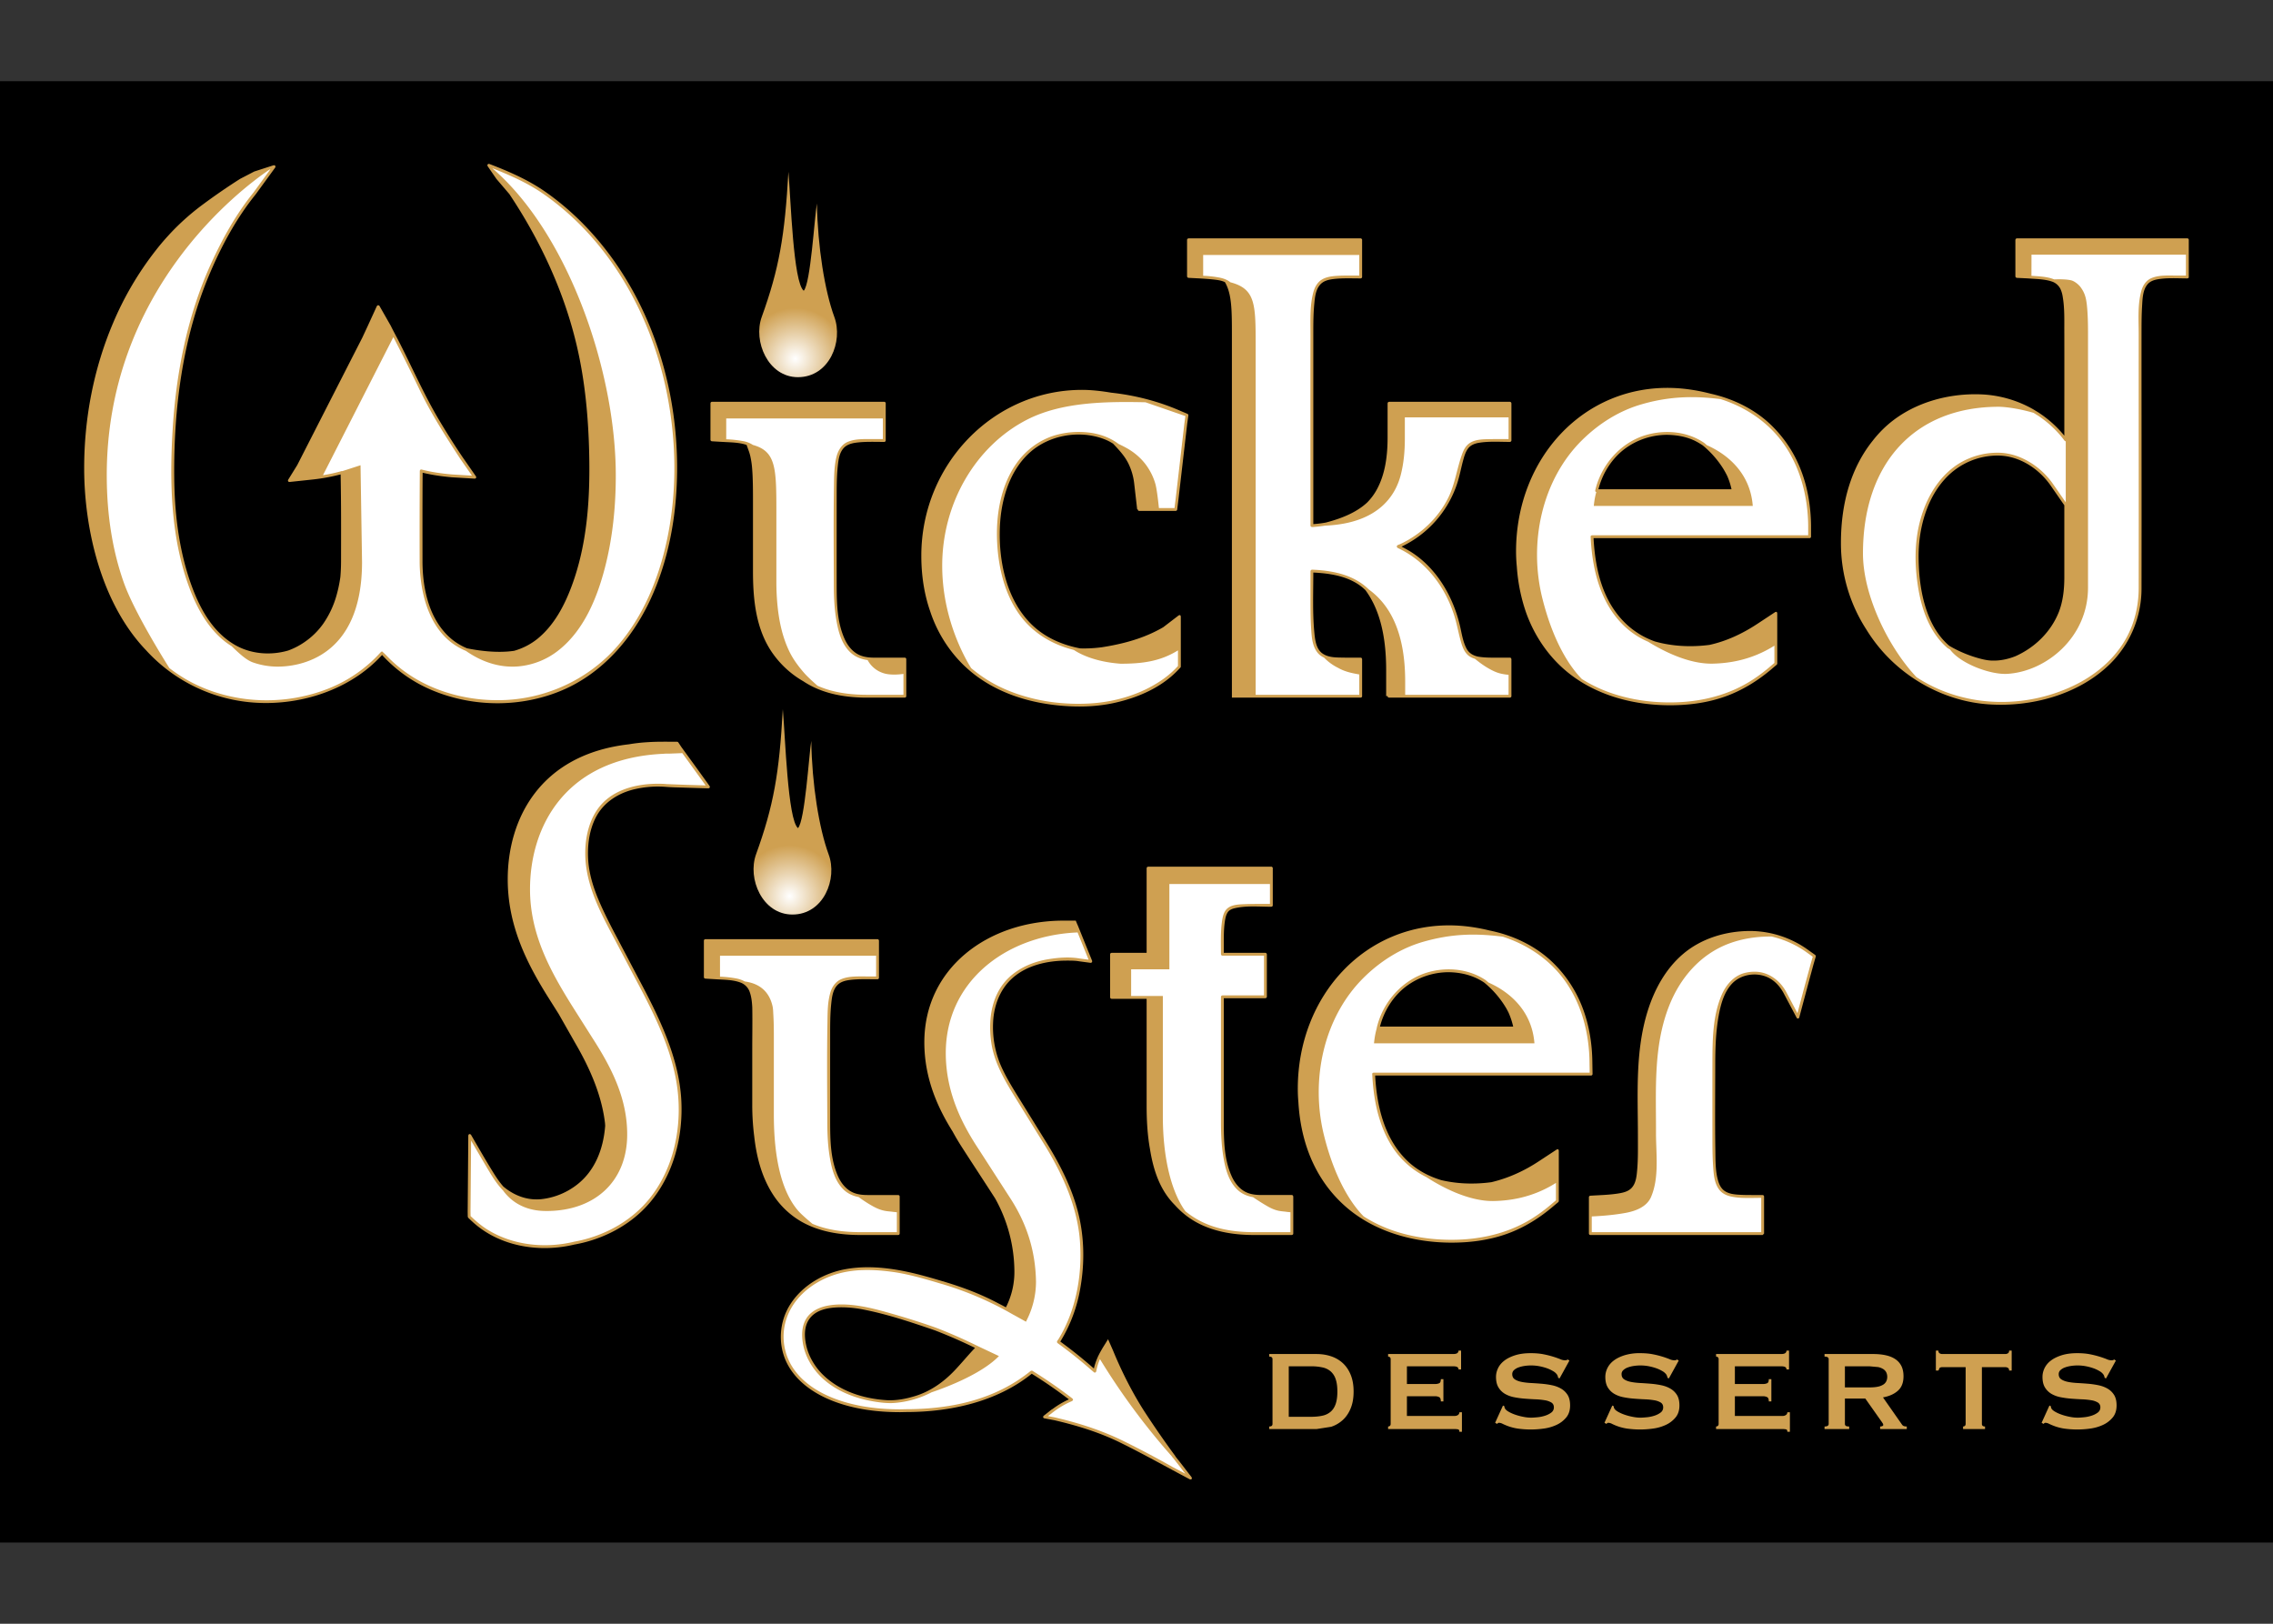 <svg viewBox="0 0 140 100" xmlns="http://www.w3.org/2000/svg" fill-rule="evenodd" clip-rule="evenodd" stroke-linejoin="round" stroke-miterlimit="1.414"><rect x="0" y="0" width="140" height="100" fill="#333333" stroke="none"/><path d="M0 5h140v90H0z"/><path d="M46.917 19.519c-.545 1.501.394 3.71 2.228 3.71 1.943 0 2.8-2.209 2.243-3.71-.592-1.613-1.021-4.304-1.074-6.987-.152.896-.388 4.929-.81 5.374-.647-.521-.794-5.606-.944-7.323-.223 3.954-.572 5.969-1.643 8.936z" fill="url(#a)"/><path d="M46.567 52.613c-.546 1.501.389 3.71 2.241 3.71 1.927 0 2.791-2.209 2.228-3.71-.591-1.612-1.024-4.304-1.068-6.987-.144.897-.39 4.928-.819 5.375-.631-.521-.78-5.607-.934-7.324-.215 3.955-.572 5.969-1.648 8.936z" fill="url(#b)"/><path d="M55.83 86.962l-.39.008c-1.416-.001-2.835-.181-4.139-.688-1.183-.459-2.297-1.229-2.852-2.374-.545-1.126-.461-2.514.237-3.595.765-1.185 2.1-1.932 3.456-2.161 1.622-.275 3.296.02 4.87.452.353.097.704.199 1.054.305l.026.004.189.06c1.105.337 2.189.75 3.213 1.299.155.077.309.158.462.241l.053-.105a4.806 4.806 0 0 0 .47-2.141 9.316 9.316 0 0 0-1.185-4.459c-.689-1.073-1.391-2.134-2.082-3.211-.19-.298-.371-.603-.539-.913-.87-1.392-1.741-3.214-1.741-5.494 0-4.549 3.896-7.492 8.579-7.492h.748l.085.206.052.116.872 2.157-.002.071-.055.046-.036.003-.704-.094-.047-.008c-.233-.035-.469-.035-.704-.035-1.242.001-2.534.298-3.427 1.139-.709.668-1.076 1.641-1.124 2.637a6.007 6.007 0 0 0 .42 2.554c.276.671.652 1.295 1.032 1.914l1.928 3.115c.791 1.301 1.486 2.686 1.859 4.168.382 1.52.404 3.121.128 4.667a9.213 9.213 0 0 1-1.228 3.268v.001c.054.039.107.077.16.117.642.474 1.263.974 1.861 1.5l.048.041c.057-.261.149-.511.259-.753 0 0 .001-.017.033-.063l-.001-.001c.112-.229.246-.441.251-.457l.33-.53.289.658c.016.017.748 1.941 1.985 3.846a57.353 57.353 0 0 0 1.885 2.716 6.56 6.56 0 0 0-.029-.026c.066.086.146.188.257.323l.007.009.749.971c.039.076.016.169-.109.131-1.433-.758-2.848-1.554-4.3-2.269-1.219-.597-2.541-1.014-3.875-1.331l-.163-.039-.626-.117s-.033-.005-.055-.036c-.025-.035-.016-.081.018-.12.168-.127.657-.525.503-.382l.038-.03a5.425 5.425 0 0 1 1.012-.599 29.094 29.094 0 0 0-2.287-1.579c-2.141 1.73-4.998 2.347-7.667 2.359h-.051zm54.362-2.624h-.158a.163.163 0 0 0-.074-.145c-.051-.032-.136-.048-.26-.048h-2.844v1.09h1.721a.61.61 0 0 0 .272-.049c.065-.032.096-.116.096-.25h.158v1.371h-.158c0-.136-.031-.222-.096-.26a.54.54 0 0 0-.272-.057h-1.721v1.213h2.933a.35.35 0 0 0 .214-.062.195.195 0 0 0 .084-.167h.158v1.203h-.158c0-.087-.028-.137-.084-.149a1.116 1.116 0 0 0-.214-.018h-4.092v-.158a.17.17 0 0 0 .11-.039c.032-.026.048-.066.048-.119v-3.989c0-.053-.016-.091-.048-.118a.171.171 0 0 0-.11-.04v-.158h4.003c.124 0 .209-.019.26-.057a.185.185 0 0 0 .074-.154h.158v1.16zm-20.2 0h-.158a.161.161 0 0 0-.075-.145c-.049-.032-.136-.048-.259-.048h-2.844v1.09h1.721a.61.61 0 0 0 .272-.049c.064-.032.096-.116.096-.25h.158v1.371h-.158c0-.136-.032-.222-.096-.26a.54.54 0 0 0-.272-.057h-1.721v1.213h2.932c.088 0 .16-.021.216-.062a.197.197 0 0 0 .083-.167h.157v1.203h-.157c0-.087-.028-.137-.083-.149a1.14 1.14 0 0 0-.216-.018h-4.091v-.158a.172.172 0 0 0 .11-.039c.032-.026.048-.066.048-.119v-3.989c0-.053-.016-.091-.048-.118a.173.173 0 0 0-.11-.04v-.158H89.5c.123 0 .21-.019.259-.057a.183.183 0 0 0 .075-.154h.158v1.16zm36.239 2.223l.088.044c0 .052.012.099.035.141.041.07.122.139.242.206.119.068.257.128.412.18.155.053.318.095.488.127a2.4 2.4 0 0 0 .457.049c.098 0 .227-.007.385-.023.158-.013.314-.044.465-.091.153-.047.284-.111.396-.194a.384.384 0 0 0 .167-.325.331.331 0 0 0-.154-.299 1.123 1.123 0 0 0-.404-.14 4.457 4.457 0 0 0-.571-.057 17.09 17.09 0 0 1-.654-.04 5.621 5.621 0 0 1-.654-.088 1.8 1.8 0 0 1-.571-.206 1.149 1.149 0 0 1-.403-.396c-.103-.166-.153-.384-.153-.654 0-.182.042-.36.126-.536a1.3 1.3 0 0 1 .391-.466c.175-.134.398-.244.667-.329.269-.085.586-.128.949-.128.309 0 .579.024.808.071a5.772 5.772 0 0 1 1.013.298.764.764 0 0 0 .285.071c.082 0 .141-.017.176-.052l.105.069-.606 1.098-.087-.035a.487.487 0 0 0-.071-.201.74.74 0 0 0-.232-.207 2.159 2.159 0 0 0-.382-.181 3.27 3.27 0 0 0-.474-.127 2.749 2.749 0 0 0-.909-.017c-.137.02-.261.051-.373.092a.816.816 0 0 0-.277.163.328.328 0 0 0-.109.25c0 .141.051.246.153.317.102.069.238.123.405.158.166.034.356.058.57.07.214.011.432.026.654.044.223.018.44.048.654.092.213.044.404.114.571.211.167.096.301.227.404.39.102.165.153.379.153.642 0 .305-.08.553-.241.747a1.698 1.698 0 0 1-.601.457c-.241.111-.5.186-.777.224a5.77 5.77 0 0 1-1.616 0 3.081 3.081 0 0 1-.561-.141 3.585 3.585 0 0 1-.357-.149.524.524 0 0 0-.228-.066c-.041 0-.078.023-.114.07l-.123-.07.483-1.063zm-26.925 0l.088.044a.27.27 0 0 0 .036.141c.04.07.12.139.241.206.12.068.257.128.412.18.155.053.317.095.487.127.17.033.322.049.456.049.1 0 .229-.007.387-.023.158-.013.313-.044.465-.091.152-.047.284-.111.395-.194a.384.384 0 0 0 .167-.325c0-.134-.051-.234-.153-.299a1.13 1.13 0 0 0-.404-.14 4.457 4.457 0 0 0-.571-.057 17.09 17.09 0 0 1-.654-.04 5.621 5.621 0 0 1-.654-.088 1.81 1.81 0 0 1-.571-.206 1.14 1.14 0 0 1-.403-.396c-.103-.166-.154-.384-.154-.654 0-.182.042-.36.127-.536a1.3 1.3 0 0 1 .391-.466c.175-.134.398-.244.667-.329a3.16 3.16 0 0 1 .948-.128c.311 0 .58.024.808.071a5.642 5.642 0 0 1 1.014.298.764.764 0 0 0 .285.071c.083 0 .141-.017.176-.052l.105.069-.606 1.098-.087-.035a.501.501 0 0 0-.07-.201.745.745 0 0 0-.233-.207 2.159 2.159 0 0 0-.382-.181 3.305 3.305 0 0 0-.474-.127 2.751 2.751 0 0 0-.909-.017 1.85 1.85 0 0 0-.373.092.81.81 0 0 0-.276.163.322.322 0 0 0-.11.25c0 .141.051.246.153.317.103.069.237.123.404.158.167.034.357.058.571.07.213.011.431.026.654.044.222.018.44.048.654.092.213.044.404.114.57.211.167.096.302.227.405.39.102.165.153.379.153.642 0 .305-.08.553-.242.747a1.69 1.69 0 0 1-.601.457c-.24.111-.499.186-.777.224a5.76 5.76 0 0 1-1.615 0 3.094 3.094 0 0 1-.917-.29.528.528 0 0 0-.229-.066c-.041 0-.078.023-.114.07l-.123-.07.483-1.063zm-6.733 0l.087.044a.28.28 0 0 0 .036.141c.041.07.121.139.241.206.12.068.257.128.413.18.155.053.317.095.487.127a2.4 2.4 0 0 0 .457.049c.099 0 .227-.007.385-.023.158-.013.314-.044.465-.091.153-.047.285-.111.396-.194a.384.384 0 0 0 .167-.325c0-.134-.051-.234-.153-.299a1.136 1.136 0 0 0-.405-.14 4.457 4.457 0 0 0-.571-.057 17.09 17.09 0 0 1-.654-.04 5.621 5.621 0 0 1-.654-.088 1.795 1.795 0 0 1-.57-.206 1.132 1.132 0 0 1-.403-.396c-.103-.166-.154-.384-.154-.654 0-.182.042-.36.127-.536.084-.176.215-.331.39-.466.175-.134.398-.244.667-.329.27-.085.586-.128.949-.128.31 0 .579.024.808.071a5.772 5.772 0 0 1 1.013.298.764.764 0 0 0 .285.071c.082 0 .141-.017.176-.052l.106.069-.606 1.098-.088-.035a.487.487 0 0 0-.07-.201.733.733 0 0 0-.233-.207 2.159 2.159 0 0 0-.382-.181 3.27 3.27 0 0 0-.474-.127 2.749 2.749 0 0 0-.909-.017 1.84 1.84 0 0 0-.372.092.806.806 0 0 0-.277.163.325.325 0 0 0-.11.25c0 .141.051.246.153.317.103.069.238.123.405.158.167.034.356.058.57.07.214.011.432.026.655.044.222.018.44.048.654.092.213.044.403.114.57.211.167.096.301.227.404.39.102.165.153.379.153.642 0 .305-.08.553-.241.747a1.69 1.69 0 0 1-.601.457c-.24.111-.499.186-.777.224a5.76 5.76 0 0 1-1.616 0 3.081 3.081 0 0 1-.561-.141 3.551 3.551 0 0 1-.356-.149.524.524 0 0 0-.228-.066c-.041 0-.079.023-.115.07l-.123-.07.484-1.063zm24.871 1.449h-1.642v-.158a.322.322 0 0 0 .135-.025c.038-.018.058-.042.058-.071a.197.197 0 0 0-.036-.101 2.01 2.01 0 0 0-.104-.154l-.966-1.37h-1.256v1.563c0 .053.019.093.058.119.037.026.106.039.205.039v.158h-1.518v-.158c.169 0 .255-.052.255-.158v-3.989c0-.104-.086-.158-.255-.158v-.158h3.002c.281 0 .536.025.764.075.228.05.425.128.588.237.165.109.29.25.378.422.087.173.132.385.132.637 0 .386-.114.682-.343.887-.228.205-.535.343-.921.413l1.167 1.669a.238.238 0 0 0 .145.106.725.725 0 0 0 .154.017v.158zm-36.354 0h-2.914v-.158c.133 0 .201-.052.201-.158v-3.989c0-.104-.068-.158-.201-.158v-.158h2.914c.322 0 .621.047.9.141.278.093.519.236.724.426.205.191.366.43.482.72.118.291.176.632.176 1.024 0 .393-.058.734-.176 1.024-.116.29-.277.53-.482.72a1.972 1.972 0 0 1-.724.426l-.9.14zm41.173 0h-1.352v-.158a.17.17 0 0 0 .11-.039c.032-.026.048-.066.048-.119v-3.496h-1.448a.302.302 0 0 0-.154.043l-.075.167h-.157v-1.23h.157c0 .082.025.138.075.167.05.029.101.044.154.044h3.897a.303.303 0 0 0 .154-.044c.05-.029.075-.085.075-.167h.158v1.23h-.158c0-.082-.025-.137-.075-.167a.302.302 0 0 0-.154-.043h-1.448v3.496c0 .106.065.158.193.158v.158zm-41.524-3.865h-1.361v3.11h1.361c.275 0 .515-.023.72-.07a1.13 1.13 0 0 0 .508-.25c.135-.12.236-.28.303-.479.068-.2.102-.452.102-.756 0-.305-.034-.556-.102-.755a1.095 1.095 0 0 0-.303-.48 1.12 1.12 0 0 0-.508-.25 3.252 3.252 0 0 0-.72-.07zm-20.688-1.136a31.81 31.81 0 0 0-2.395-1.05l-.077-.029c-1.449-.497-2.904-.988-4.404-1.281a7 7 0 0 0-1.362-.138c-.769.005-1.612.132-2.019.806-.271.448-.247 1.016-.145 1.498.15.717.542 1.374 1.071 1.883 1.014.972 2.433 1.439 3.869 1.532.617.039 1.237-.082 1.83-.27.897-.283 1.688-.84 2.347-1.526.421-.439.807-.912 1.223-1.354l.02-.021.042-.05zm55.101 1.136h-1.519v1.3h1.519c.211 0 .387-.016.527-.048a.972.972 0 0 0 .334-.136.51.51 0 0 0 .175-.207.63.63 0 0 0 .052-.259.634.634 0 0 0-.052-.259.51.51 0 0 0-.175-.207.952.952 0 0 0-.334-.136l-.527-.048zM38.754 45.836c.39-.067.782-.109 1.175-.13.592-.039 1.184-.024 1.776-.024a.25.25 0 0 0 .029.005c.024.014.025.014.044.034l.198.298.908 1.249.824 1.144c.03.064.015.125-.074.139l-1.402-.041c-.418-.015-.839-.017-1.254-.052a6.306 6.306 0 0 0-1.841.136c-1.007.223-1.946.793-2.438 1.746-.438.849-.538 1.86-.46 2.757.1 1.155.566 2.253 1.08 3.312.229.474.473.94.72 1.405l1.263 2.401c1.272 2.388 2.506 4.868 2.659 7.496.132 2.276-.474 4.639-1.948 6.37-1.166 1.369-2.866 2.25-4.629 2.565-2.174.524-4.649.125-6.315-1.432l-.019-.017-.212-.2-.027-.062-.005-.295.038-4.716.032-.066.07-.019.061.042c.443.762.878 1.528 1.345 2.281.195.316.403.631.646.908.424.36 1.237.881 2.309.785a4.34 4.34 0 0 0 2.24-.902c1.121-.873 1.599-2.209 1.717-3.504l.01-.118-.011-.163c-.202-1.73-.943-3.4-1.824-4.913l-1.025-1.803-.724-1.149c-1.302-2.094-2.418-4.369-2.418-7.153 0-3.681 1.968-7.69 7.482-8.314zm45.945 20.401c.101 1.865.549 3.768 1.844 5.117.602.627 1.371 1.066 2.215 1.322.756.181 1.806.303 3.098.131a8.56 8.56 0 0 0 1.59-.548c.476-.215.925-.47 1.355-.754l.858-.564.215-.142c.093-.047.125-.015.137.073v3.094c-.007.044-.021.054-.031.067l-.246.204c-.842.731-1.796 1.336-2.839 1.722-1.164.431-2.418.586-3.661.569-2.234-.032-4.513-.675-6.217-2.101a8.058 8.058 0 0 1-1.562-1.757s-.117-.18-.214-.344c-.775-1.32-1.175-2.836-1.27-4.443a9.647 9.647 0 0 1-.037-.825c0-5.736 4.165-10.269 9.678-10.062.799.031 1.541.163 2.14.311 1.376.28 2.679.874 3.722 1.813a7.633 7.633 0 0 1 1.996 2.936c.414 1.078.598 2.236.607 3.396l.012.696c-.007.051-.034.082-.088.089H84.699zm23.867 9.822H97.953c-.051-.006-.081-.035-.088-.087v-2.245c.006-.047.032-.077.082-.087.601-.039 1.212-.049 1.793-.149.292-.05.593-.134.784-.364.242-.29.279-.69.311-1.049.063-.693.048-1.39.048-2.087 0-2.608-.177-5.218.597-7.711.414-1.333 1.106-2.609 2.18-3.524 1.12-.955 2.611-1.409 4.093-1.42h.082a6.153 6.153 0 0 1 3.565 1.19l.025.018.38.27s.041.041.033.096l-.136.472c-.297 1.091-.59 2.184-.88 3.278 0 0 .001.03-.042.054-.037.022-.074.029-.119-.035l-.818-1.543c-.207-.373-.501-.703-.873-.901-.727-.386-1.712-.257-2.279.334-.502.525-.707 1.281-.837 2.009-.172.955-.205 1.933-.207 2.908-.002 1.782-.022 3.568.006 5.343.01.676-.006 1.377.203 1.989.064.187.164.367.319.491.288.23.678.255 1.022.274.227.012.455.014.684.014h.685c.051.007.081.035.088.088v2.287l-.088.087zm-53.24 0h-2.367c-1.261-.002-2.542-.214-3.616-.833a5.118 5.118 0 0 1-1.746-1.679c-.683-1.067-1.004-2.308-1.143-3.565a15.339 15.339 0 0 1-.121-1.974v-3.399c0-.815.016-1.63.003-2.445l-.002-.124c-.017-.342-.055-.68-.169-.98a.95.95 0 0 0-.538-.542c-.476-.183-1.008-.177-1.536-.209l-.654-.04c-.048-.009-.076-.036-.083-.086v-2.255c.007-.05.035-.08.088-.088H54.05l.023.004a.1.1 0 0 1 .065.084v2.294c-.007.051-.035.08-.088.088-.554 0-1.111-.026-1.657.036-.3.035-.612.106-.821.328-.283.302-.332.744-.373 1.129-.074.695-.067 1.401-.068 2.104a4574.52 4574.52 0 0 0 0 5.239c.004 1.124.024 2.285.497 3.323.203.446.546.853 1.025 1.018.246.085.509.109.772.11h1.901c.051.007.081.035.088.088v2.287c-.007.051-.034.081-.088.087zm24.242 0h-2.354c-1.271-.002-2.554-.218-3.629-.843a5.017 5.017 0 0 1-1.213-.992c-.847-.844-1.303-1.975-1.538-3.436-.161-.883-.209-1.785-.21-2.639v-6.634h-2.163l-.061-.026-.026-.062v-2.658c.007-.033.007-.033.026-.062l.061-.026h2.163v-5.219l.026-.062.061-.026h7.596a.388.388 0 0 0 .033.007l.048.048.006.033v2.294c-.006.034-.007.034-.026.063l-.061.025c-.747 0-1.507-.079-2.238.086-.17.038-.344.103-.442.244-.113.161-.153.366-.183.566-.068.453-.067.916-.067 1.377v.564h2.565l.062.026.026.062v2.62c-.007.033-.007.034-.026.062l-.062.025h-2.565c0 2.557-.003 5.113 0 7.67.004 1.125.016 2.268.499 3.323.204.444.546.849 1.017 1.014.252.088.522.113.789.114h1.886a.115.115 0 0 1 .062.026l.026.062v2.287c-.007.033-.007.034-.026.062l-.062.025zm9.648-16.185a4.386 4.386 0 0 0-2.608.873c-.798.608-1.361 1.499-1.611 2.477h8.204a4.718 4.718 0 0 0-.283-.856s-.09-.183-.173-.321a5.972 5.972 0 0 0-1.336-1.539l-.061-.04c-.611-.39-1.327-.583-2.132-.594zM72.419 31.465h-2.255c-.047-.006-.077-.032-.087-.079l-.003-.022h-.033l-.184-1.596a3.76 3.76 0 0 0-.368-1.246c-.199-.394-.479-.716-.783-1.041l-.148-.158a3.084 3.084 0 0 0-.623-.306c-1.507-.541-3.322-.21-4.501.847-1.247 1.118-1.781 2.891-1.849 4.607-.089 2.227.469 4.601 2.043 6.07.792.741 1.824 1.186 2.905 1.391a8.259 8.259 0 0 0 1.344-.072c1.82-.283 2.885-.741 3.616-1.144.054-.03.107-.06.157-.09l.939-.719c.094-.053.128-.02.14.069v3.076c-.004.04-.015.049-.024.06l-.187.196c-1.012 1.04-2.406 1.65-3.845 1.973-1.054.237-2.142.274-3.23.187-1.853-.149-3.706-.677-5.245-1.794-1.318-.956-2.316-2.333-2.854-3.873l-.071-.21c-.347-1.014-.526-2.142-.526-3.368 0-5.63 4.44-10.212 9.896-10.212.58 0 1.209.072 1.804.173 1.45.156 2.883.525 4.207 1.098l.488.207a.1.1 0 0 1 .053.092l-.073.519-.541 4.68-.075.608a.1.1 0 0 1-.087.077zm25.732 1.677c.104 1.945.563 3.941 2.041 5.315.22.204.458.387.71.547.019.009.027.019.027.019.311.193.644.352.989.478.763.219 1.913.405 3.371.216 1.057-.23 2.059-.704 2.968-1.307l1.072-.707c.094-.046.124-.015.136.073v3.094c-.007.044-.021.054-.031.066l-.242.205-.107.092c-.832.701-1.77 1.28-2.788 1.649-1.151.418-2.388.568-3.613.551-2.219-.03-4.471-.657-6.182-2.074-1.181-.977-2.057-2.306-2.547-3.751l-.076-.236a10.995 10.995 0 0 1-.454-2.469 9.715 9.715 0 0 1-.048-.939c0-5.741 4.167-10.277 9.686-10.069.878.034 1.685.19 2.313.354 1.304.293 2.538.872 3.533 1.761a7.66 7.66 0 0 1 2 2.905c.43 1.09.623 2.267.637 3.442v.698c-.006.051-.035.081-.087.087H98.151zm17.19-5.994c.197-.254.411-.495.643-.722 1.553-1.52 3.816-2.215 5.994-2.14a7.057 7.057 0 0 1 3.25.92l.21.128c.061.039.125.071.184.116l.002.001a6.9 6.9 0 0 1 1.522 1.382l.001.003c0-2.081.005-4.159 0-6.242l-.001-.175v-.058c-.002-.694.021-1.399-.098-2.083a1.742 1.742 0 0 0-.127-.454.898.898 0 0 0-.577-.497l-.071-.023c-.372-.102-.766-.117-1.158-.143l-.215-.015-.031-.002-.652-.032a.107.107 0 0 1-.084-.088v-2.257l.026-.062.062-.026h10.505a.388.388 0 0 0 .033.007c.028.019.028.019.048.048l.006.033v2.291s.026.065-.087.088c-.62 0-1.256-.05-1.854.06-.22.042-.446.124-.595.3-.299.353-.313.875-.342 1.381-.034.571-.032 1.143-.033 1.713-.002 5.216.008 10.432 0 15.647a6.532 6.532 0 0 1-1.96 4.663c-1.96 1.906-4.879 2.644-7.457 2.468-2.624-.178-5.132-1.52-6.792-3.565a9.763 9.763 0 0 1-.735-1.037 9.778 9.778 0 0 1-1.57-5.338c0-2.57.678-4.694 1.953-6.29zM31.662 40.082a4.038 4.038 0 0 0 1.442-.74c1.016-.825 1.652-2.028 2.103-3.238.96-2.574 1.145-5.382 1.083-8.14-.049-2.211-.247-4.424-.743-6.576-.774-3.365-2.251-6.551-4.175-9.437l-.798-.934-.544-.79-.013-.071.045-.056s.032-.01.071-.005c1.193.454 2.384.975 3.411 1.686 2.557 1.772 4.58 4.295 5.947 7.123 1.621 3.353 2.342 7.125 2.195 10.848-.096 2.463-.588 4.926-1.616 7.152-1.118 2.421-2.965 4.55-5.429 5.602-2.51 1.071-5.453 1.065-7.97.026a8.71 8.71 0 0 1-3.138-2.195l-.048.052c-1.928 2.087-4.918 3.048-7.695 2.89A9.943 9.943 0 0 1 9 40.05c-2.747-2.86-3.816-7.441-3.816-11.222 0-3.051.583-6.112 1.776-8.924a19.568 19.568 0 0 1 2.653-4.507c.222-.286.456-.562.7-.83l.144-.158a14.81 14.81 0 0 1 2.077-1.845 37.952 37.952 0 0 1 2.24-1.539l.021-.013.857-.445.013-.006 1.192-.385.071.008.042.058-.015.07-1.204 1.654c-1.225 1.517-2.159 3.267-2.9 5.047-1.611 3.868-2.15 8.154-2.121 12.299.015 2.232.274 4.468.996 6.548.534 1.532 1.323 3.031 2.741 3.855.978.567 2.193.666 3.287.347a4.374 4.374 0 0 0 1.013-.526 4.54 4.54 0 0 0 1.132-1.11 5.78 5.78 0 0 0 .837-1.794c.102-.36.176-.727.228-1.096.028-.321.041-.641.042-.953.002-1.788.011-3.576-.027-5.365 0 0-.214.052-.396.094-.434.098-.872.171-1.314.218l-.037.004-1.401.149c-.071-.006-.116-.05-.084-.133l.561-.907 4.004-7.842.333-.714.569-1.243.057-.048.073.013.026.028.698 1.225c.148.304.31.597.463.894.811 1.582 1.521 3.209 2.422 4.758a46.297 46.297 0 0 0 1.54 2.442l.824 1.185s.019.026.014.062c-.005.042-.042.069-.091.075l-1.452-.086-.025-.004s-.17-.016-.297-.031a11.614 11.614 0 0 1-1.425-.241l-.01-.003c-.015 1.814-.009 3.627-.009 5.438.002 1.613.356 3.301 1.426 4.46.365.396.818.71 1.316.915.605.125 1.792.317 2.898.156zm24.07 2.883h-2.363c-1.259-.003-2.538-.215-3.61-.834a4.668 4.668 0 0 1-.276-.171 5.923 5.923 0 0 1-1.832-1.64c-1.101-1.496-1.273-3.405-1.273-5.139v-4.165c0-.388 0-.775-.007-1.163-.007-.325-.017-.65-.043-.973a5.317 5.317 0 0 0-.109-.762 2.843 2.843 0 0 0-.087-.309l-.148-.408c-.461-.159-.972-.155-1.479-.186l-.663-.039c-.047-.009-.075-.037-.082-.088v-2.255c.007-.05.035-.08.088-.088h10.619a.185.185 0 0 0 .023.004.097.097 0 0 1 .064.084v2.295c-.006.051-.035.081-.087.088-.555 0-1.114-.026-1.662.037-.306.035-.625.108-.836.336-.277.302-.327.739-.368 1.12-.074.695-.066 1.401-.068 2.104-.001 1.746-.002 3.492 0 5.238.004 1.118.024 2.266.491 3.305.203.451.547.864 1.027 1.032.252.088.522.114.79.115h1.891c.051.006.081.035.088.087v2.288c-.007.05-.035.08-.088.087zm28.077 0h-7.6l-.002-.001h-.331v-22.27c0-1.575 0-2.588-.431-3.32-.253-.118-.55-.144-.823-.172-.258-.026-.515-.041-.774-.057l-.65-.033a.107.107 0 0 1-.084-.088v-2.256c.008-.033.008-.034.026-.063l.062-.025h10.607l.033.007.048.047.006.034v2.29c-.006.033-.006.034-.025.062l-.062.026c-.561 0-1.125-.028-1.676.039-.294.035-.597.107-.802.325-.299.319-.341.789-.38 1.199-.071.731-.06 1.467-.061 2.202v11.368c.255-.018.51-.05.763-.095 1.138-.294 1.965-.689 2.555-1.237a3.53 3.53 0 0 0 .591-.794c.532-.973.664-2.113.666-3.2v-2.12l.025-.062.063-.026h7.452l.061.026.026.062v2.295c-.006.033-.007.034-.026.062l-.061.026c-.644 0-1.291-.05-1.922.056-.248.041-.502.14-.656.343-.166.219-.243.494-.316.765-.121.449-.203.908-.345 1.35a6.576 6.576 0 0 1-3.442 3.934s.313.159.555.309c1.583.99 2.615 2.731 3.046 4.575.112.488.182 1.003.424 1.432.15.267.437.421.758.47.396.061.799.052 1.201.053h.697c.033.006.033.006.061.025l.026.062v2.288c-.006.033-.007.034-.026.061l-.061.026h-7.452c-.023-.005-.049-.006-.082-.054l-.006-.033v-.009h-.088v-1.614c0-2.274-.481-3.835-1.279-4.914a3.052 3.052 0 0 0-.432-.349c-.793-.529-1.789-.683-2.757-.73h-.019c0 1.211-.051 2.429.057 3.625.046.516.111 1.084.515 1.363.366.254.84.241 1.265.25.128.002.255.003.383.003h.699c.033.006.034.006.062.025l.025.062v2.288c-.006.033-.006.034-.025.061l-.062.026zm39.231-14.909a4.38 4.38 0 0 0-3.027 1.218c-1.36 1.314-1.866 3.331-1.841 5.113.016 1.149.156 2.31.555 3.381.282.76.713 1.48 1.338 2.007a7.596 7.596 0 0 0 2.019.819c.176.042.355.075.537.086 0 0 .132.005.226.004.43-.006.855-.102 1.257-.258l.02-.007c1.195-.529 2.199-1.493 2.692-2.745 0 0 .044-.117.071-.203.198-.61.259-1.256.26-1.898v-4.455l-.872-1.258c-.735-1.028-1.903-1.775-3.16-1.803l-.075-.001zm-20.369-1.276a4.386 4.386 0 0 0-2.593.859c-.803.605-1.369 1.499-1.623 2.478l-.003.013h8.196a4.188 4.188 0 0 0-.263-.817 5.296 5.296 0 0 0-.241-.44 5.955 5.955 0 0 0-1.274-1.448 4.305 4.305 0 0 0-.501-.29c-.505-.236-1.061-.346-1.698-.355z" fill="#cfa051"/><path d="M66.371 57.425l-.183.009c-4.373.259-7.935 3.1-7.935 7.419 0 2.54 1.101 4.529 2.06 5.976l1.881 2.916c1.054 1.608 1.584 3.303 1.616 5.182a5.248 5.248 0 0 1-.477 2.18l-.14.292-.758-.421-.006-.001-.184-.104-.11-.062-.017-.01a20.161 20.161 0 0 0-3.889-1.661l-.177-.056-.024-.004c-.944-.284-1.892-.564-2.863-.721l-.031-.005c-1.286-.187-2.608-.245-3.867.201-1.375.487-2.604 1.541-2.927 3.026a3.515 3.515 0 0 0 .385 2.475c.609 1.056 1.722 1.751 2.916 2.165 1.214.422 2.514.573 3.797.574l.391-.008c2.715-.003 5.463-.571 7.657-2.359l.067-.019.034.012c.84.522 1.655 1.084 2.438 1.686l.058.055.006.072s-.031.043-.102.073l-.053.022c-.35.156-.683.353-.991.58l-.049.038-.349.266.441.083c.009.002.018.005.011.002.155.042.313.076.47.115 1.295.328 2.563.755 3.766 1.352a59.33 59.33 0 0 1 2.836 1.495l.132.075.806.426-.498-.646c-.023-.024-.026-.031-.038-.047a18.92 18.92 0 0 1-.13-.167s-.068-.091-.05-.064c-.041-.055-.069-.069-.125-.161l.004.008a42.213 42.213 0 0 1-4.4-5.946l-.021-.034a3.257 3.257 0 0 0-.229.759l-.041.06-.072.01s-.112-.091-.193-.162a28.074 28.074 0 0 0-2-1.6l-.075-.055s-.044-.04-.035-.088c.01-.056.061-.107.099-.168 1.099-1.806 1.48-4.04 1.304-6.125-.172-2.035-1.038-3.967-2.107-5.724l-1.928-3.116c-.626-1.02-1.237-2.079-1.413-3.262-.19-1.274-.034-2.646.738-3.647.649-.84 1.686-1.333 2.752-1.509.645-.106 1.315-.155 1.948-.047l.552.073-.678-1.678zm-8.996 28.323a5.958 5.958 0 0 1-2.215.648c-.106.009-.21.015-.316.016a5.261 5.261 0 0 1-.771-.062c-1.569-.214-3.135-.868-4.03-2.181-.402-.59-.646-1.3-.636-2.009.007-.489.165-.991.585-1.325.502-.399 1.2-.5 1.865-.499 1.08.006 2.138.299 3.187.601.872.252 1.749.527 2.594.828l.081.031.119.046c.787.309 1.558.653 2.32 1.025.026.012.056.025.081.04l1.288.608c-1.025 1.064-3.119 1.886-4.152 2.233zM42.024 46.382l-.739.029c-.211.001-.318.001-.417.012-6.066.275-8.223 4.492-8.223 8.347 0 2.775 1.264 5.041 2.558 7.125l1.269 2.004c1.135 1.761 2.182 3.713 2.158 6.038-.031 2.821-1.983 4.644-4.974 4.644l-.194-.004c-1.362-.054-2.11-.747-2.481-1.264-.466-.482-.803-1.089-1.155-1.684-.272-.46-.541-.922-.81-1.384l-.036 4.394.005.256c.316.298.645.584 1.013.816 1.548.973 3.517 1.191 5.294.777l.056-.014c1.792-.319 3.493-1.224 4.64-2.637 1.385-1.706 1.952-4.003 1.789-6.244-.184-2.57-1.386-4.961-2.629-7.296l-1.264-2.401c-.975-1.833-1.989-3.697-1.817-5.834.08-.986.408-1.996 1.139-2.691.912-.866 2.295-1.144 3.589-1.099.089.002.177.01.266.018h.008l.771.03.256.009.142.006 1.225.036-1.439-1.989zM92.56 57.686c-1.761-.223-3.187-.168-4.868.306-1.392.393-2.654 1.188-3.685 2.205-2.515 2.478-3.304 6.366-2.451 9.756.744 2.964 1.875 4.397 2.438 4.962a8.581 8.581 0 0 0 1.751.849c1.119.394 2.307.572 3.491.589 1.784.025 3.581-.347 5.122-1.308.429-.268.836-.574 1.22-.904l.043-.037.215-.18V72.85c-1.453.921-2.871 1.094-3.807 1.116-1.625.038-3.361-.944-4.171-1.472a5.266 5.266 0 0 1-2.162-1.956c-.792-1.288-1.093-2.807-1.173-4.315-.004-.082-.026-.146.084-.161h13.305l-.01-.607c-.013-1.836-.5-3.667-1.561-5.116-.912-1.246-2.242-2.154-3.781-2.653zm-38.597 1.175v1.274h-.61c-.53.001-1.066-.026-1.535.167-.347.144-.574.477-.675.829-.176.612-.169 1.242-.179 1.868-.037 2.07-.014 4.13-.008 6.194.004.703.038 1.406.155 2.097.119.702.318 1.473.863 1.987.257.244.576.38.912.446.192.141.534.38.911.584.575.311.858.276 1.213.328l.23.023v1.226h-2.281c-.736-.001-1.474-.071-2.184-.261a5.868 5.868 0 0 1-.733-.252c-.267-.222-.7-.594-.888-.813-1.042-1.218-1.491-3.311-1.491-5.913v-4.192c0-.65.008-1.303-.031-1.954-.011-.18-.011-.362-.051-.539-.278-1.209-1.204-1.444-1.707-1.515a1.715 1.715 0 0 0-.496-.18 7.026 7.026 0 0 0-1.031-.116v-1.288h9.616zm24.256-4.417v1.225h-.607c-.291 0-.582.001-.873.013-.415.017-.909.015-1.193.314-.177.187-.24.476-.28.751-.094.665-.064 1.346-.064 2.022l.026.062c.029.019.029.019.062.025h2.565v2.445H75.29l-.062.026c-.018.028-.019.029-.026.062v7.71c.001.722.032 1.447.15 2.16.119.715.319 1.498.873 2.019.268.252.601.389.952.451.205.14.56.374.92.578.553.311.825.276 1.167.328l.217.023v1.226h-2.266c-.737-.001-1.473-.071-2.182-.261a5.398 5.398 0 0 1-2.02-1.024c-.943-1.299-1.39-3.504-1.39-5.84V61.34H69.67v-1.644h2.355v-5.252h6.194zm30.901 3.234l-.069-.001c-.864 0-1.731.128-2.539.427-1.81.67-3.048 2.158-3.717 3.871-.971 2.484-.79 5.164-.798 7.767-.004 1.311.214 2.764-.305 3.975-.259.602-.931.862-1.551.978-.85.159-1.796.209-2.101.221v.968h10.439v-2.112c-.64 0-1.3.048-1.891-.09-.26-.061-.512-.183-.681-.396-.323-.406-.356-.957-.39-1.444-.045-.616-.044-1.234-.045-1.851-.001-1.518-.003-3.034 0-4.552.005-1.396.013-2.849.562-4.147.256-.605.716-1.165 1.375-1.357a2.46 2.46 0 0 1 .731-.09c.776.021 1.472.517 1.856 1.208l.714 1.347.391-1.476.432-1.59.119-.413-.33-.236a6.056 6.056 0 0 0-2.202-1.007zm-14.61 6.577c-.165-2.151-1.726-3.261-2.83-3.743-.098-.086-.181-.154-.181-.154-1.032-.686-2.361-.822-3.548-.478-1.547.448-2.744 1.783-3.133 3.338-.009.038-.022.075-.021.106-.03.119-.117.403-.169.931h9.882zM70.552 24.774c-2.514-.055-5.166-.007-7.265 1.057-3.174 1.611-5.266 5.147-5.254 9.042.009 3.175 1.342 5.568 1.782 6.272a8.443 8.443 0 0 0 2.073 1.293c1.625.711 3.44.983 5.196.888 1.616-.087 3.234-.57 4.543-1.491.262-.185.51-.391.736-.618l.029-.03.162-.17v-.965l-.025.018c-1.093.669-2.193.806-3.506.806-1.595-.115-2.514-.603-2.884-.85-1.333-.328-2.557-1.054-3.372-2.209-.896-1.27-1.269-2.856-1.349-4.381-.088-1.694.206-3.461 1.148-4.84.578-.845 1.434-1.497 2.412-1.786a5.218 5.218 0 0 1 2.035-.177c.671.071 1.341.298 1.881.707.267.127.532.26.775.423.328.219.619.486.858.79.291.375.51.803.637 1.253.096.34.19 1.222.217 1.484h.96l.067-.531.541-4.681.063-.454-2.46-.85zm27.508 8.193c-.11.016-.089.08-.085.161.08 1.527.392 3.08 1.2 4.365.4.637.928 1.193 1.553 1.607l.018.012.036.024a.174.174 0 0 0 .018.011s-.02-.017.013.008l.054.035c.209.127.427.238.65.334.874.543 2.474 1.382 3.979 1.347.933-.021 2.346-.193 3.794-1.107v1.065l-.212.179-.022.019c-.399.344-.82.66-1.268.937-1.545.956-3.355 1.325-5.147 1.294-1.764-.03-3.545-.435-5.049-1.341a4.328 4.328 0 0 1-.161-.099c-.568-.573-1.69-2.007-2.43-4.956-.852-3.393-.064-7.284 2.452-9.764 1.032-1.017 2.294-1.814 3.689-2.207a10.844 10.844 0 0 1 3.053-.432h.037c.559.002 1.133.045 1.746.121 1.547.493 2.886 1.403 3.807 2.651 1.073 1.454 1.565 3.304 1.586 5.127v.609H98.06zm36.578-17.283v1.287h-.612c-.523 0-1.053-.036-1.514.158-.323.134-.527.447-.618.773-.245.882-.165 1.796-.167 2.698-.002 5.216.008 10.431 0 15.646-.005 1.031-.238 2.059-.718 2.964-.72 1.358-1.947 2.379-3.316 3.028-2.975 1.413-6.51 1.316-9.248-.285a9.353 9.353 0 0 1-.409-.254c-1.775-1.894-3.291-5.084-3.291-7.61 0-5.574 3.204-9.037 8.363-9.037.25 0 1.041.055 2.144.373.063.038.125.077.187.118.148.093.024.009.153.097.6.411 1.141.92 1.573 1.506l.062.035.008-.003v3.76l-.817-1.178c-.742-1.039-1.997-1.861-3.329-1.879h-.049a4.548 4.548 0 0 0-2.411.685c-.958.607-1.645 1.568-2.067 2.611-.661 1.631-.69 3.406-.4 5.119.219 1.292.719 2.675 1.739 3.568.027.025.026.034.103.077.033.02.068.039.102.058.63.867 2.477 1.561 3.527 1.501 2.372-.138 4.973-2.222 4.973-5.307V21.107c0-.76.011-1.526-.066-2.282-.047-.449-.12-.777-.397-1.147-.11-.15-.37-.371-.594-.419-.287-.063-.693-.066-1.025-.052a3.22 3.22 0 0 0-.231-.079c-.376-.097-.769-.115-1.158-.141l-.013-.001.003-1.302h9.513zM30.354 10.389c4.627 3.987 7.574 12.442 7.574 18.897 0 1.901-.19 3.82-.666 5.663-.479 1.854-1.279 3.827-2.811 5.062a4.634 4.634 0 0 1-2.543 1.031c-1.166.093-2.265-.293-3.207-.954a3.93 3.93 0 0 1-1.235-.806c-.962-.94-1.408-2.325-1.56-3.683a9.306 9.306 0 0 1-.059-1.015 553.54 553.54 0 0 1 .009-5.468l.001-.116c.011-.055.033-.089.109-.084.598.156 1.207.244 1.819.298l.018.003 1.267.076-.718-1.032c-.914-1.398-1.826-2.821-2.55-4.347a121.82 121.82 0 0 0-1.573-3.154l-4.337 8.505a9.363 9.363 0 0 0 1.147-.252s.018-.002.041.004l1.126-.364.093 5.965c0 5.972-3.985 6.437-5.194 6.437a4.6 4.6 0 0 1-1.533-.262c-.399-.143-.836-.54-1.302-.996a4.407 4.407 0 0 1-.392-.27c-1.091-.851-1.779-2.124-2.259-3.449-1.096-3.023-1.178-6.378-.99-9.542.209-3.534.9-7.073 2.365-10.29.703-1.541 1.536-3.041 2.598-4.362l.02-.024 1.044-1.434-.052.016c-1.661 1.12-10.128 7.4-10.027 19.032.018 2.18.324 4.374 1.058 6.431.606 1.7 2.306 4.458 2.798 5.24.174.135.353.264.538.388 2.662 1.776 6.234 2.063 9.22.888a8.617 8.617 0 0 0 3.277-2.274l.065-.029s.175.155.317.303c.103.106.208.21.317.311 1.853 1.729 4.485 2.508 7.025 2.375 2.603-.137 5.122-1.327 6.856-3.338 1.573-1.824 2.522-4.127 3.029-6.5.64-2.998.593-6.14-.023-9.158-.98-4.799-3.552-9.374-7.609-12.185-.949-.658-2.008-1.123-3.076-1.55l-.033-.013.018.026zm53.367 5.313v1.269h-.611c-.244 0-.487.002-.73.016-.345.021-.697.062-.982.243-.276.175-.43.482-.511.789-.224.852-.169 1.756-.171 2.642-.007 3.904 0 7.808 0 11.712l.007.034s.029.057.124.051c.258-.017.515-.046.77-.086 3.378-.141 4.354-1.96 4.653-3.099.192-.736.258-1.498.258-2.255v-1.313h6.389v1.336h-.61c-.152 0-.305 0-.458.003-.466.008-.953-.001-1.324.242-.23.151-.365.398-.457.647-.333.893-.442 1.882-.875 2.742-.623 1.239-1.685 2.24-2.943 2.831-.07.032-.147.044-.196.095-.059.06.026.141.026.141 1.799.834 3.008 2.494 3.545 4.348.127.436.207.883.326 1.321.092.334.195.667.428.901.129.13.292.209.465.26.182.15.471.376.783.559.518.305.772.356 1.093.406l.197.023v1.23h-6.368v-.821c0-3.027-.939-4.727-2.247-5.671-.871-.866-2.139-1.151-3.385-1.21l-.111-.005-.064.025-.026.063v1.557c0 .647-.003 1.294.038 1.94.033.512.056 1.085.385 1.512.108.142.252.246.411.317.402.424.859.628.859.628.28.165.62.281 1.067.366l.245.046v1.253h-6.382V21.321c0-2.58 0-3.528-1.555-3.936-.178-.149-.405-.231-.63-.28a6.877 6.877 0 0 0-1.048-.121v-1.282h9.615zM54.379 25.77v1.271h-.607c-.539 0-1.084-.028-1.559.173-.377.159-.596.533-.69.911-.149.592-.149 1.227-.158 1.849-.033 2.04-.013 4.083-.007 6.125.004.703.037 1.406.156 2.096.12.7.318 1.463.856 1.976.297.285.674.427 1.069.48.09.174.399.669 1.09.839.285.07.715.073 1.116.013v1.287h-2.276c-.735-.002-1.471-.071-2.18-.262a5.705 5.705 0 0 1-.84-.298c-.239-.212-.62-.556-.815-.781-.36-.414-.685-.847-.921-1.339-.409-.852-.61-1.772-.711-2.688a14.67 14.67 0 0 1-.083-1.609v-4.162c0-2.794 0-3.851-1.446-4.249a1.577 1.577 0 0 0-.577-.231 7.382 7.382 0 0 0-1.066-.118V25.77h9.649zm53.579 5.39c-.164-2.148-1.723-3.259-2.827-3.741l-.046-.04c-.053-.047-.097-.09-.166-.135-.655-.431-1.428-.634-2.202-.639a4.68 4.68 0 0 0-1.383.201c-1.55.475-2.717 1.84-3.078 3.392-.008.072.021.094.064.104-.036.134-.108.396-.155.858h9.793z" fill="#fff"/><defs><radialGradient id="a" cx="0" cy="0" r="1" gradientUnits="userSpaceOnUse" gradientTransform="matrix(3.125 0 0 3.127 48.985 22.094)"><stop offset="0" stop-color="#fff"/><stop offset="1" stop-color="#cfa051"/></radialGradient><radialGradient id="b" cx="0" cy="0" r="1" gradientUnits="userSpaceOnUse" gradientTransform="matrix(3.126 0 0 3.129 48.634 55.187)"><stop offset="0" stop-color="#fff"/><stop offset="1" stop-color="#cfa051"/></radialGradient></defs></svg>